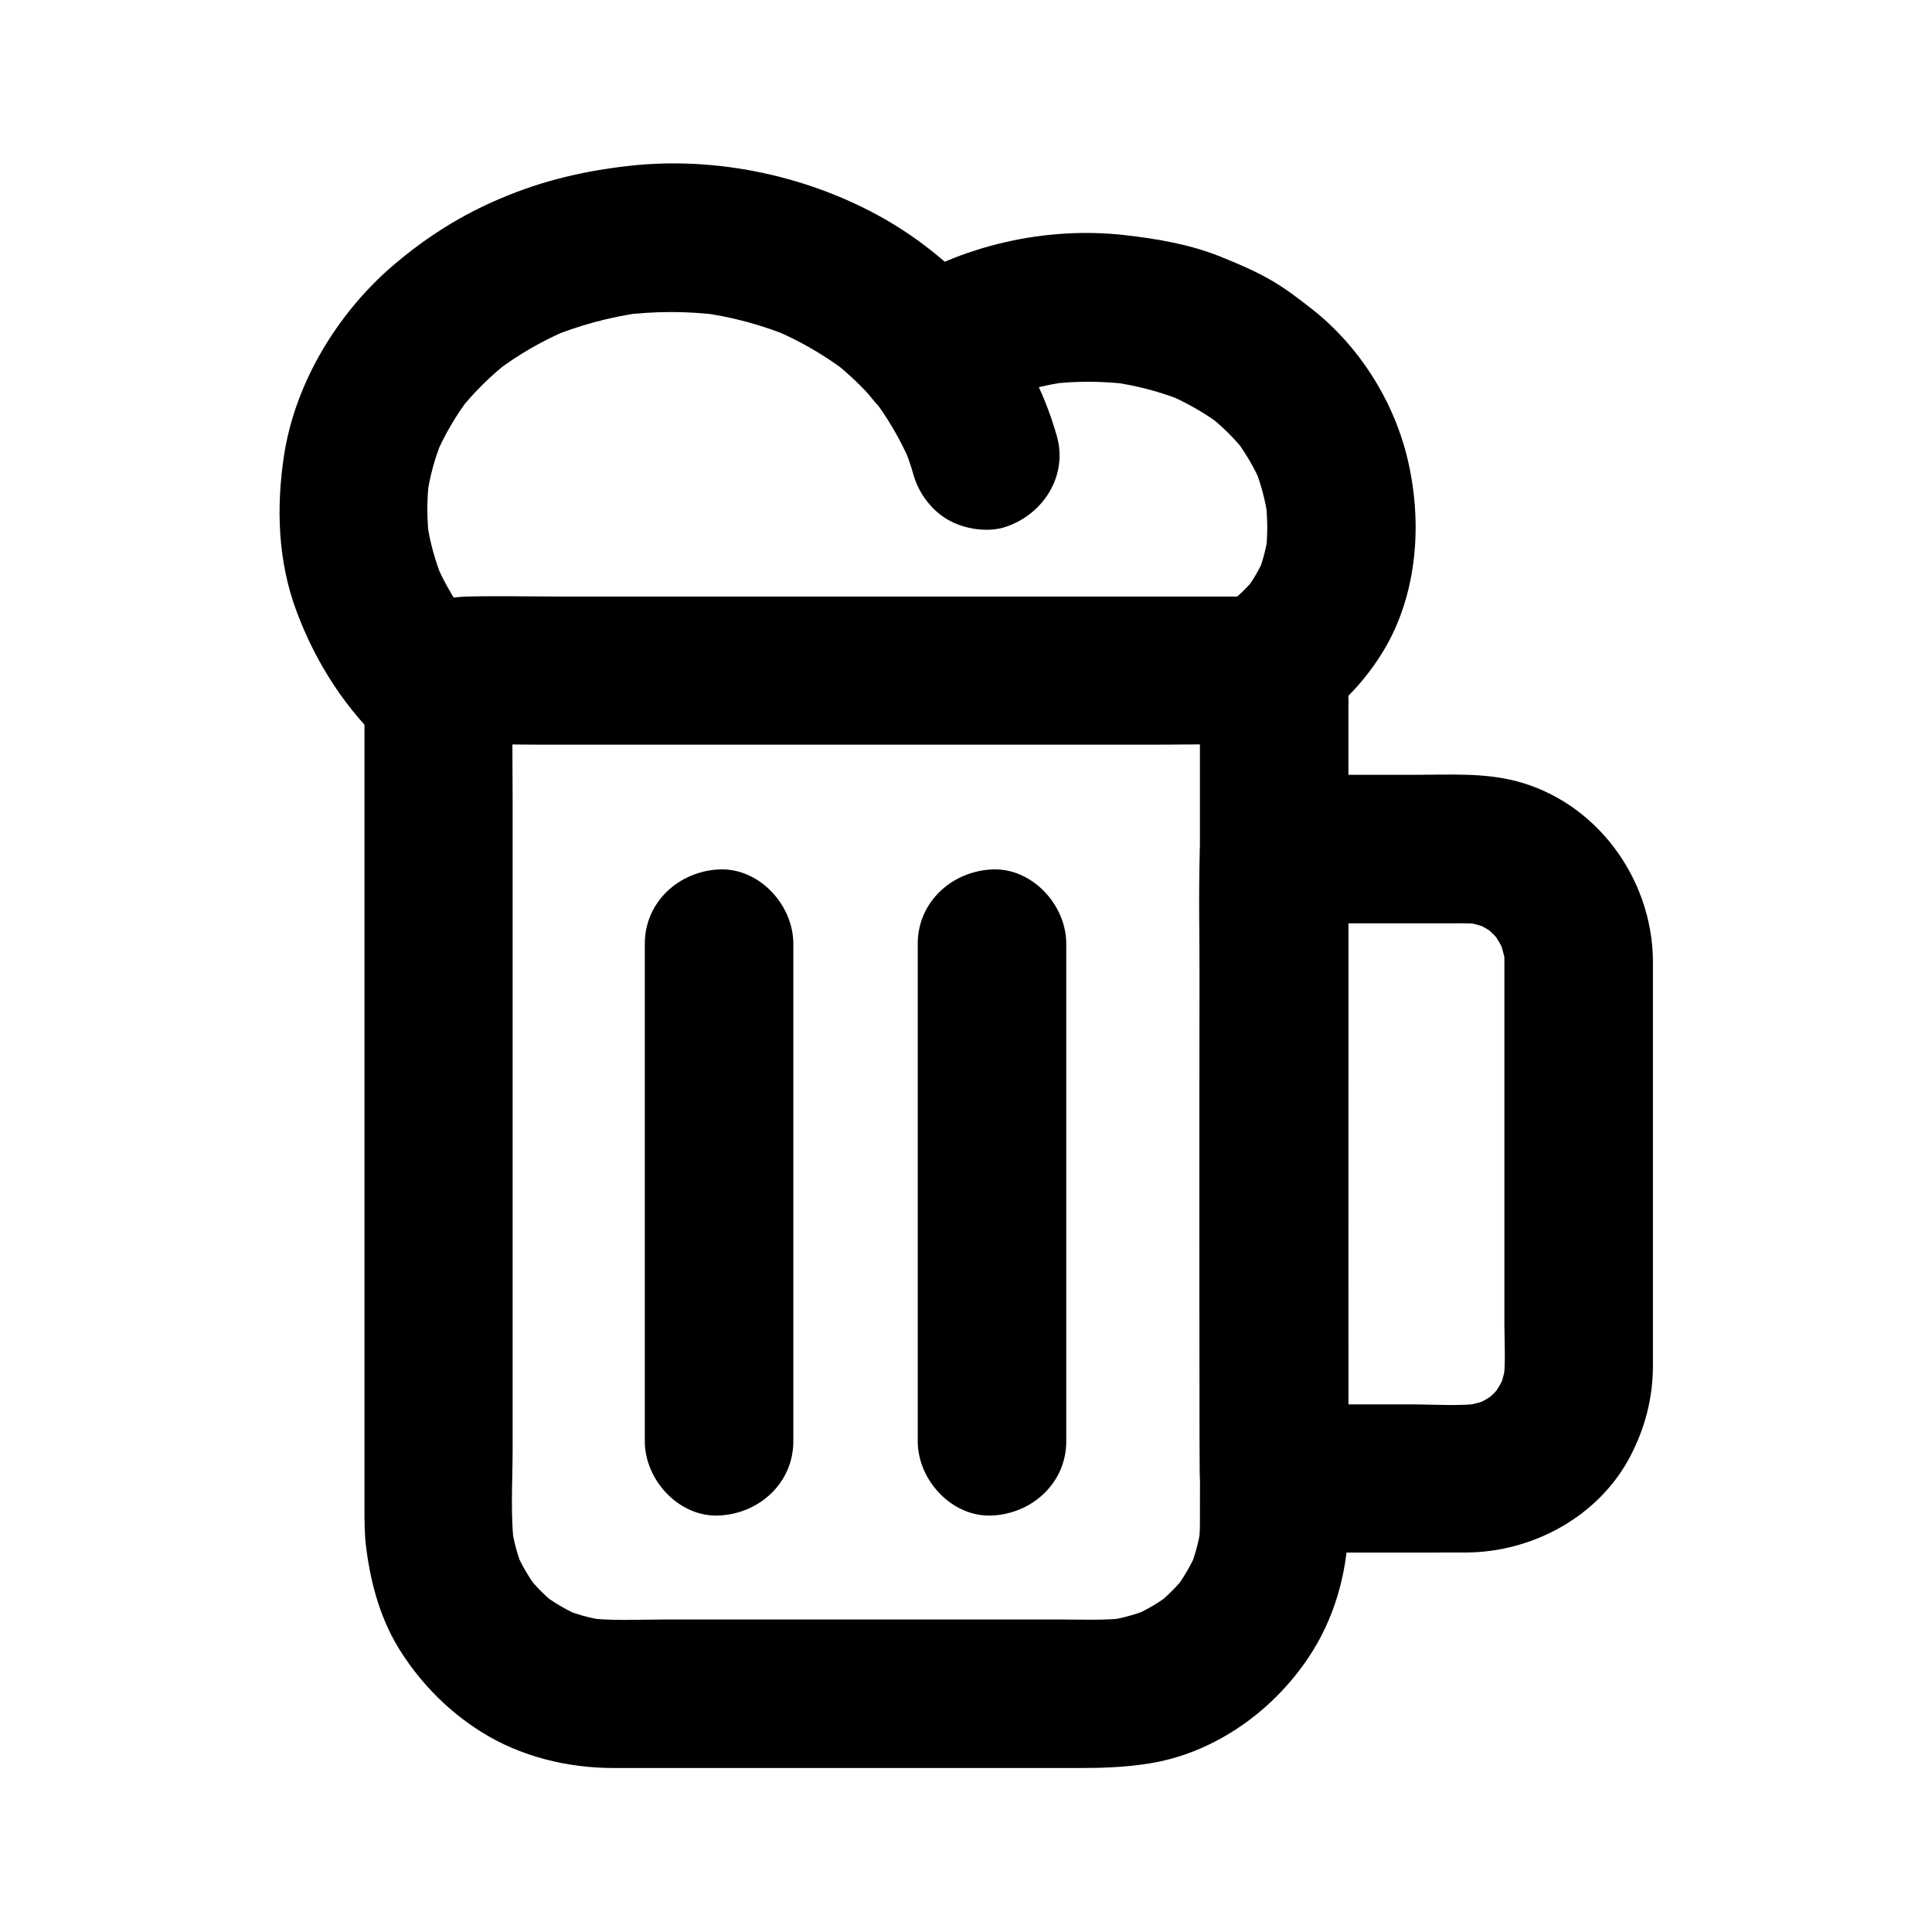 <?xml version="1.0" encoding="UTF-8"?>
<!-- Uploaded to: SVG Repo, www.svgrepo.com, Generator: SVG Repo Mixer Tools -->
<svg fill="#000000" width="800px" height="800px" version="1.1" viewBox="144 144 512 512" xmlns="http://www.w3.org/2000/svg">
 <g>
  <path d="m542.68 398.43v37.59 58.648c0 5.266 0.395 10.727-0.297 15.941 0.246-1.723 0.492-3.492 0.688-5.215-0.344 2.41-0.984 4.723-1.871 6.988 0.641-1.574 1.328-3.148 1.969-4.723-1.031 2.41-2.312 4.625-3.836 6.691 1.031-1.328 2.066-2.656 3.102-3.984-1.574 2.016-3.394 3.836-5.41 5.461 1.328-1.031 2.656-2.066 3.984-3.102-2.066 1.574-4.281 2.856-6.691 3.887 1.574-0.641 3.148-1.328 4.723-1.969-2.262 0.887-4.574 1.523-6.988 1.918 1.723-0.246 3.492-0.492 5.215-0.688-6.445 0.836-13.234 0.297-19.73 0.297h-28.93-6.887c5.656 3.246 11.316 6.496 16.973 9.742 0.641 1.574 1.328 3.148 1.969 4.723 0.246 1.723 0.492 3.492 0.688 5.215-0.195-1.574-0.051-3.297-0.051-4.871 0-4.082-0.051-8.168-0.051-12.25-0.051-13.137-0.051-26.32-0.051-39.457 0-29.766 0-59.484 0.051-89.25 0-5.019 0-9.988 0.051-15.008 0-1.969-0.195-4.035 0.051-6.004-0.246 1.723-0.492 3.492-0.688 5.215-0.641 1.574-1.328 3.148-1.969 4.723-5.656 3.246-11.316 6.496-16.973 9.742h46.543c3 0 6.004-0.098 8.953 0.297-1.723-0.246-3.492-0.492-5.215-0.688 2.41 0.395 4.723 1.031 6.988 1.918-1.574-0.641-3.148-1.328-4.723-1.969 2.41 1.031 4.625 2.312 6.691 3.938-1.328-1.031-2.656-2.066-3.984-3.102 2.016 1.625 3.836 3.445 5.41 5.512-1.031-1.328-2.066-2.656-3.102-3.984 1.426 1.918 2.609 3.938 3.59 6.148-0.641-1.574-1.328-3.148-1.969-4.723 1.031 2.461 1.723 4.969 2.164 7.625-0.246-1.723-0.492-3.492-0.688-5.215 0.203 1.273 0.301 2.648 0.301 3.981 0.051 5.066 2.164 10.281 5.758 13.922 3.394 3.394 9.004 6.004 13.922 5.758 10.578-0.492 19.828-8.66 19.68-19.68-0.246-21.844-15.203-42.164-36.652-47.527-8.414-2.117-17.27-1.574-25.879-1.574h-29.52c-2.656 0-5.312-0.051-7.922 0-11.367 0.297-19.484 8.66-20.074 19.68v0.59c-0.395 11.02-0.098 22.09-0.098 33.113-0.051 19.977-0.051 40-0.051 59.977 0 18.254 0 36.508 0.051 54.711 0 5.117 0 10.184 0.051 15.301 0 0.984 0 1.969 0.051 2.902 0.543 10.922 8.363 19.387 19.73 19.828h1.77c16.336 0 32.621 0.051 48.953 0 17.762-0.051 35.324-9.594 43.641-25.586 3.836-7.379 5.902-15.254 5.953-23.617v-4.43-51.809-48.805-2.754c0-10.281-9.055-20.172-19.68-19.68-10.68 0.488-19.684 8.656-19.684 19.68z"/>
  <path d="m461.99 329.3v22.289 53.332 64.059 54.414c0 8.168 0.051 16.285 0 24.453 0 2.066-0.148 4.133-0.441 6.199 0.246-1.723 0.492-3.492 0.688-5.215-0.59 3.984-1.625 7.773-3.199 11.465 0.641-1.574 1.328-3.148 1.969-4.723-1.477 3.394-3.344 6.543-5.559 9.496 1.031-1.328 2.066-2.656 3.102-3.984-2.363 3.102-5.117 5.856-8.168 8.266 1.328-1.031 2.656-2.066 3.984-3.102-3.102 2.41-6.445 4.379-10.035 5.953 1.574-0.641 3.148-1.328 4.723-1.969-3.691 1.523-7.527 2.609-11.465 3.199 1.723-0.246 3.492-0.492 5.215-0.688-5.805 0.738-11.809 0.441-17.613 0.441h-32.227-73.062c-6.84 0-13.922 0.441-20.715-0.441 1.723 0.246 3.492 0.492 5.215 0.688-3.984-0.59-7.824-1.625-11.512-3.199 1.574 0.641 3.148 1.328 4.723 1.969-3.59-1.574-6.938-3.543-10.086-5.953 1.328 1.031 2.656 2.066 3.984 3.102-3.051-2.41-5.805-5.164-8.168-8.266 1.031 1.328 2.066 2.656 3.102 3.984-2.363-3.148-4.328-6.496-5.856-10.137 0.641 1.574 1.328 3.148 1.969 4.723-1.426-3.492-2.41-7.133-2.953-10.875 0.246 1.723 0.492 3.492 0.688 5.215-1.082-8.461-0.441-17.367-0.441-25.879v-52.203-63.961-55.742c0-8.906-0.148-17.809 0-26.715 0-0.543 0.051-1.082 0.098-1.672-0.246 1.723-0.492 3.492-0.688 5.215 0.148-0.688 0.344-1.23 0.59-1.871-0.641 1.574-1.328 3.148-1.969 4.723 0.297-0.59 0.59-1.082 1.031-1.625-1.031 1.328-2.066 2.656-3.102 3.984 0.441-0.492 0.887-0.887 1.379-1.277-1.328 1.031-2.656 2.066-3.984 3.102 0.543-0.344 1.082-0.641 1.672-0.887-1.574 0.641-3.148 1.328-4.723 1.969 0.641-0.195 1.23-0.344 1.918-0.441-1.723 0.246-3.492 0.492-5.215 0.688 6.938-0.297 13.973-0.051 20.961-0.051h49.445 59.629 51.512c8.316 0 16.629-0.195 24.945 0 0.395 0 0.738 0.051 1.18 0.051-1.723-0.246-3.492-0.492-5.215-0.688 0.836 0.148 1.574 0.344 2.312 0.641-1.574-0.641-3.148-1.328-4.723-1.969 0.641 0.297 1.18 0.641 1.723 1.031-1.328-1.031-2.656-2.066-3.984-3.102 0.543 0.441 0.984 0.887 1.426 1.426-1.031-1.328-2.066-2.656-3.102-3.984 0.395 0.543 0.688 1.082 0.984 1.723-0.641-1.574-1.328-3.148-1.969-4.723 0.246 0.688 0.395 1.23 0.492 1.969-0.246-1.723-0.492-3.492-0.688-5.215 0.203 0.297 0.203 0.543 0.203 0.789 0.246 5.215 2.016 10.184 5.758 13.922 3.394 3.394 9.004 6.004 13.922 5.758 5.066-0.246 10.383-1.918 13.922-5.758 3.445-3.738 6.051-8.707 5.758-13.922-0.492-9.789-5.215-18.5-13.824-23.52-4.184-2.41-9.102-3.543-13.875-3.691h-2.41-13.039-49.004-62.387-54.07c-8.316 0-16.68-0.195-24.992 0-5.066 0.148-9.348 1.328-13.777 3.691-8.461 4.574-13.039 14.168-13.383 23.469v1.477 10.922 45.461 61.551 58.5 36.457c0 3.492 0 6.938 0.441 10.43 1.277 10.035 3.938 19.68 9.594 28.289 5.461 8.316 12.398 15.254 20.812 20.566 10.527 6.641 22.977 9.645 35.324 9.645h15.105 57.465 50.727c6.102 0 11.855-0.195 18.008-1.133 18.156-2.707 34.488-14.711 43.984-30.16 6.297-10.234 9.297-22.289 9.297-34.293v-9.938-44.133-60.961-59.188-38.18-5.312c0-10.281-9.055-20.172-19.68-19.68-10.672 0.496-19.676 8.66-19.676 19.73z"/>
  <path d="m274.54 314.39c-3.297-3-6.297-6.199-9.055-9.691 1.031 1.328 2.066 2.656 3.102 3.984-3.59-4.676-6.594-9.691-8.953-15.105 0.641 1.574 1.328 3.148 1.969 4.723-2.164-5.164-3.691-10.527-4.477-16.09 0.246 1.723 0.492 3.492 0.688 5.215-0.738-5.559-0.738-11.121-0.051-16.68-0.246 1.723-0.492 3.492-0.688 5.215 0.738-5.512 2.215-10.875 4.379-16.039-0.641 1.574-1.328 3.148-1.969 4.723 2.363-5.512 5.41-10.676 9.055-15.449-1.031 1.328-2.066 2.656-3.102 3.984 4.082-5.215 8.758-9.789 13.973-13.824-1.328 1.031-2.656 2.066-3.984 3.102 5.805-4.43 12.152-8.07 18.895-10.973-1.574 0.641-3.148 1.328-4.723 1.969 7.773-3.246 15.891-5.41 24.254-6.594-1.723 0.246-3.492 0.492-5.215 0.688 8.66-1.133 17.418-1.133 26.074-0.051-1.723-0.246-3.492-0.492-5.215-0.688 8.414 1.133 16.68 3.344 24.5 6.641-1.574-0.641-3.148-1.328-4.723-1.969 6.742 2.902 13.086 6.543 18.941 10.973-1.328-1.031-2.656-2.066-3.984-3.102 5.117 3.984 9.789 8.512 13.777 13.629-1.031-1.328-2.066-2.656-3.102-3.984 4.133 5.363 7.578 11.219 10.281 17.418-0.641-1.574-1.328-3.148-1.969-4.723 1.133 2.707 2.117 5.41 2.902 8.266 1.379 4.773 4.723 9.25 9.055 11.758 4.231 2.461 10.43 3.492 15.152 1.969 10.086-3.246 16.777-13.578 13.727-24.207-6.84-24.008-23.566-44.625-45.066-57.121-20.172-11.656-44.918-17.016-68.191-14.41-11.906 1.328-22.926 3.887-33.949 8.562-10.43 4.379-19.582 10.137-28.242 17.465-14.906 12.594-26.32 31.191-29.324 50.625-2.117 13.875-1.672 28.094 3.297 41.379 5.164 13.875 13.188 26.273 24.156 36.262 3.836 3.492 8.609 5.758 13.922 5.758 4.82 0 10.578-2.164 13.922-5.758 3.445-3.738 6.004-8.66 5.758-13.922-0.238-5.121-1.91-10.434-5.797-13.926z"/>
  <path d="m400.54 254.71c3.691-2.41 7.625-4.527 11.66-6.25-1.574 0.641-3.148 1.328-4.723 1.969 6.348-2.609 12.941-4.379 19.777-5.312-1.723 0.246-3.492 0.492-5.215 0.688 7.184-0.887 14.465-0.836 21.648 0.098-1.723-0.246-3.492-0.492-5.215-0.688 6.641 0.934 13.188 2.609 19.387 5.164-1.574-0.641-3.148-1.328-4.723-1.969 5.215 2.215 10.184 5.019 14.711 8.461-1.328-1.031-2.656-2.066-3.984-3.102 3.836 3 7.281 6.394 10.332 10.234-1.031-1.328-2.066-2.656-3.102-3.984 2.805 3.691 5.164 7.625 7.035 11.906-0.641-1.574-1.328-3.148-1.969-4.723 1.918 4.574 3.199 9.398 3.887 14.316-0.246-1.723-0.492-3.492-0.688-5.215 0.59 4.723 0.641 9.445 0.098 14.168 0.246-1.723 0.492-3.492 0.688-5.215-0.543 3.887-1.477 7.625-3 11.219 0.641-1.574 1.328-3.148 1.969-4.723-1.379 3.199-3.102 6.148-5.215 8.906 1.031-1.328 2.066-2.656 3.102-3.984-2.117 2.707-4.574 5.117-7.281 7.184 1.328-1.031 2.656-2.066 3.984-3.102-2.262 1.723-4.676 3.246-7.231 4.43-4.231 1.969-7.871 7.43-9.055 11.758-1.277 4.723-0.688 10.973 1.969 15.152 2.707 4.184 6.742 7.922 11.758 9.055 5.41 1.23 10.137 0.344 15.152-1.969 9.84-4.574 18.301-12.941 23.961-22.09 9.594-15.449 10.875-35.227 6.496-52.547-3.789-14.906-12.742-28.879-24.797-38.426-3.691-2.902-7.379-5.758-11.465-8.07-4.231-2.41-8.809-4.328-13.332-6.148-7.969-3.148-16.285-4.574-24.797-5.559-21.059-2.461-43.887 2.656-61.648 14.316-4.281 2.805-7.676 6.742-9.055 11.758-1.277 4.723-0.688 10.973 1.969 15.152 2.707 4.184 6.742 7.922 11.758 9.055 5.019 1.184 10.727 0.988 15.152-1.914z"/>
  <path d="m354.24 525.95v-44.625-71.047-16.188c0-10.281-9.055-20.172-19.68-19.68-10.676 0.492-19.68 8.66-19.68 19.68v44.625 71.047 16.188c0 10.281 9.055 20.172 19.68 19.68 10.676-0.488 19.68-8.656 19.68-19.68z"/>
  <path d="m426.57 525.95v-44.625-71.047-16.188c0-10.281-9.055-20.172-19.68-19.68-10.676 0.492-19.68 8.66-19.68 19.68v44.625 71.047 16.188c0 10.281 9.055 20.172 19.68 19.68 10.676-0.488 19.68-8.656 19.68-19.68z"/>
 </g>
</svg>